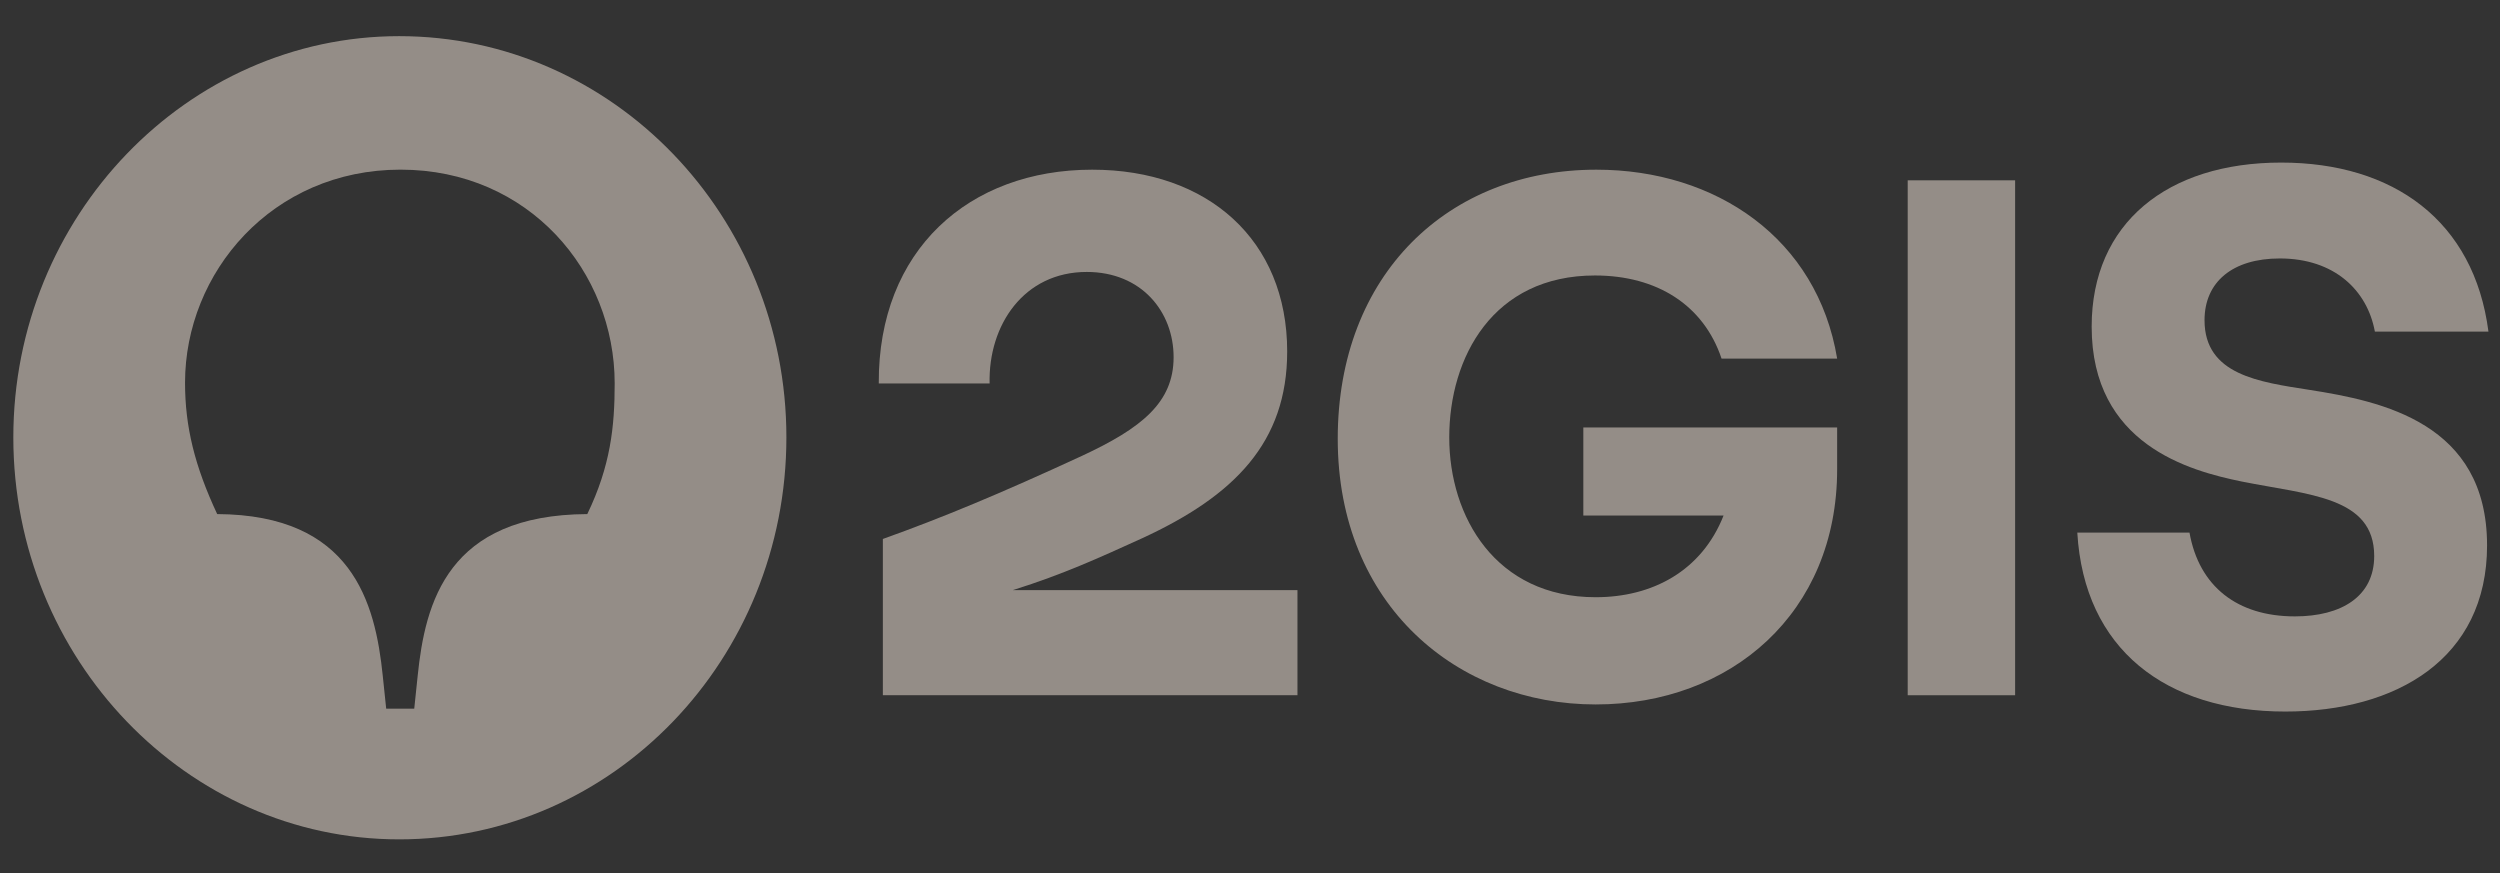 <?xml version="1.0" encoding="UTF-8"?> <svg xmlns="http://www.w3.org/2000/svg" width="63" height="22" viewBox="0 0 63 22" fill="none"><rect x="0" y="0" width="63" height="22" fill="#333333" stroke="none"/><path d="M59.847 8.357H62.709C62.347 5.565 60.313 4.097 57.485 4.097C54.623 4.097 52.71 5.618 52.71 8.231C52.71 11.202 55.175 11.864 56.485 12.133C58.175 12.473 59.83 12.509 59.83 14.012C59.83 15.032 59.002 15.533 57.83 15.533C56.382 15.533 55.416 14.781 55.175 13.421H52.348C52.52 16.357 54.572 17.931 57.589 17.931C60.382 17.931 62.674 16.607 62.674 13.744C62.674 10.665 60.037 10.111 58.192 9.824C56.934 9.627 55.554 9.448 55.554 8.07C55.554 7.104 56.261 6.513 57.451 6.513C58.83 6.513 59.657 7.319 59.847 8.357Z" fill="#F7E9DC" fill-opacity="0.5"></path><path d="M50.781 4.544H48.074V17.52H50.781V4.544Z" fill="#F7E9DC" fill-opacity="0.5"></path><path d="M39.9 12.992H43.434C42.883 14.388 41.641 15.05 40.21 15.05C37.693 15.05 36.521 13.027 36.521 11.023C36.521 9.001 37.624 6.942 40.193 6.942C41.762 6.942 42.934 7.694 43.383 9.036L46.296 9.036C45.796 6.012 43.245 4.276 40.228 4.276C36.504 4.276 33.711 6.907 33.711 11.059C33.711 15.264 36.745 17.752 40.21 17.752C43.624 17.752 46.296 15.443 46.296 11.828V10.772H39.9V12.992Z" fill="#F7E9DC" fill-opacity="0.5"></path><path d="M27.523 4.276C24.42 4.276 22.127 6.298 22.145 9.663H24.938C24.903 8.195 25.799 6.853 27.386 6.853C28.765 6.853 29.575 7.855 29.575 9.001C29.575 10.146 28.765 10.79 27.265 11.488C25.213 12.437 23.748 13.045 22.248 13.582V17.519H32.696V14.871H25.523C25.523 14.871 25.547 14.863 25.559 14.859C26.779 14.476 27.695 14.059 28.782 13.564C31.11 12.491 32.437 11.148 32.437 8.857C32.437 6.048 30.437 4.276 27.523 4.276Z" fill="#F7E9DC" fill-opacity="0.5"></path><path d="M14.8 12.955C11.283 12.973 10.714 15.174 10.525 17.036L10.439 17.859H9.732L9.646 17.036C9.456 15.174 8.87 12.973 5.473 12.955C4.905 11.738 4.663 10.754 4.663 9.644C4.663 6.87 6.853 4.275 10.094 4.275C13.335 4.275 15.49 6.852 15.49 9.662C15.49 10.754 15.386 11.738 14.8 12.955ZM10.059 0.911C4.715 0.911 0.336 5.456 0.336 11.022C0.336 16.606 4.715 21.152 10.059 21.152C15.455 21.152 19.817 16.606 19.817 11.022C19.817 5.456 15.455 0.911 10.059 0.911Z" fill="#F7E9DC" fill-opacity="0.5"></path></svg> 
